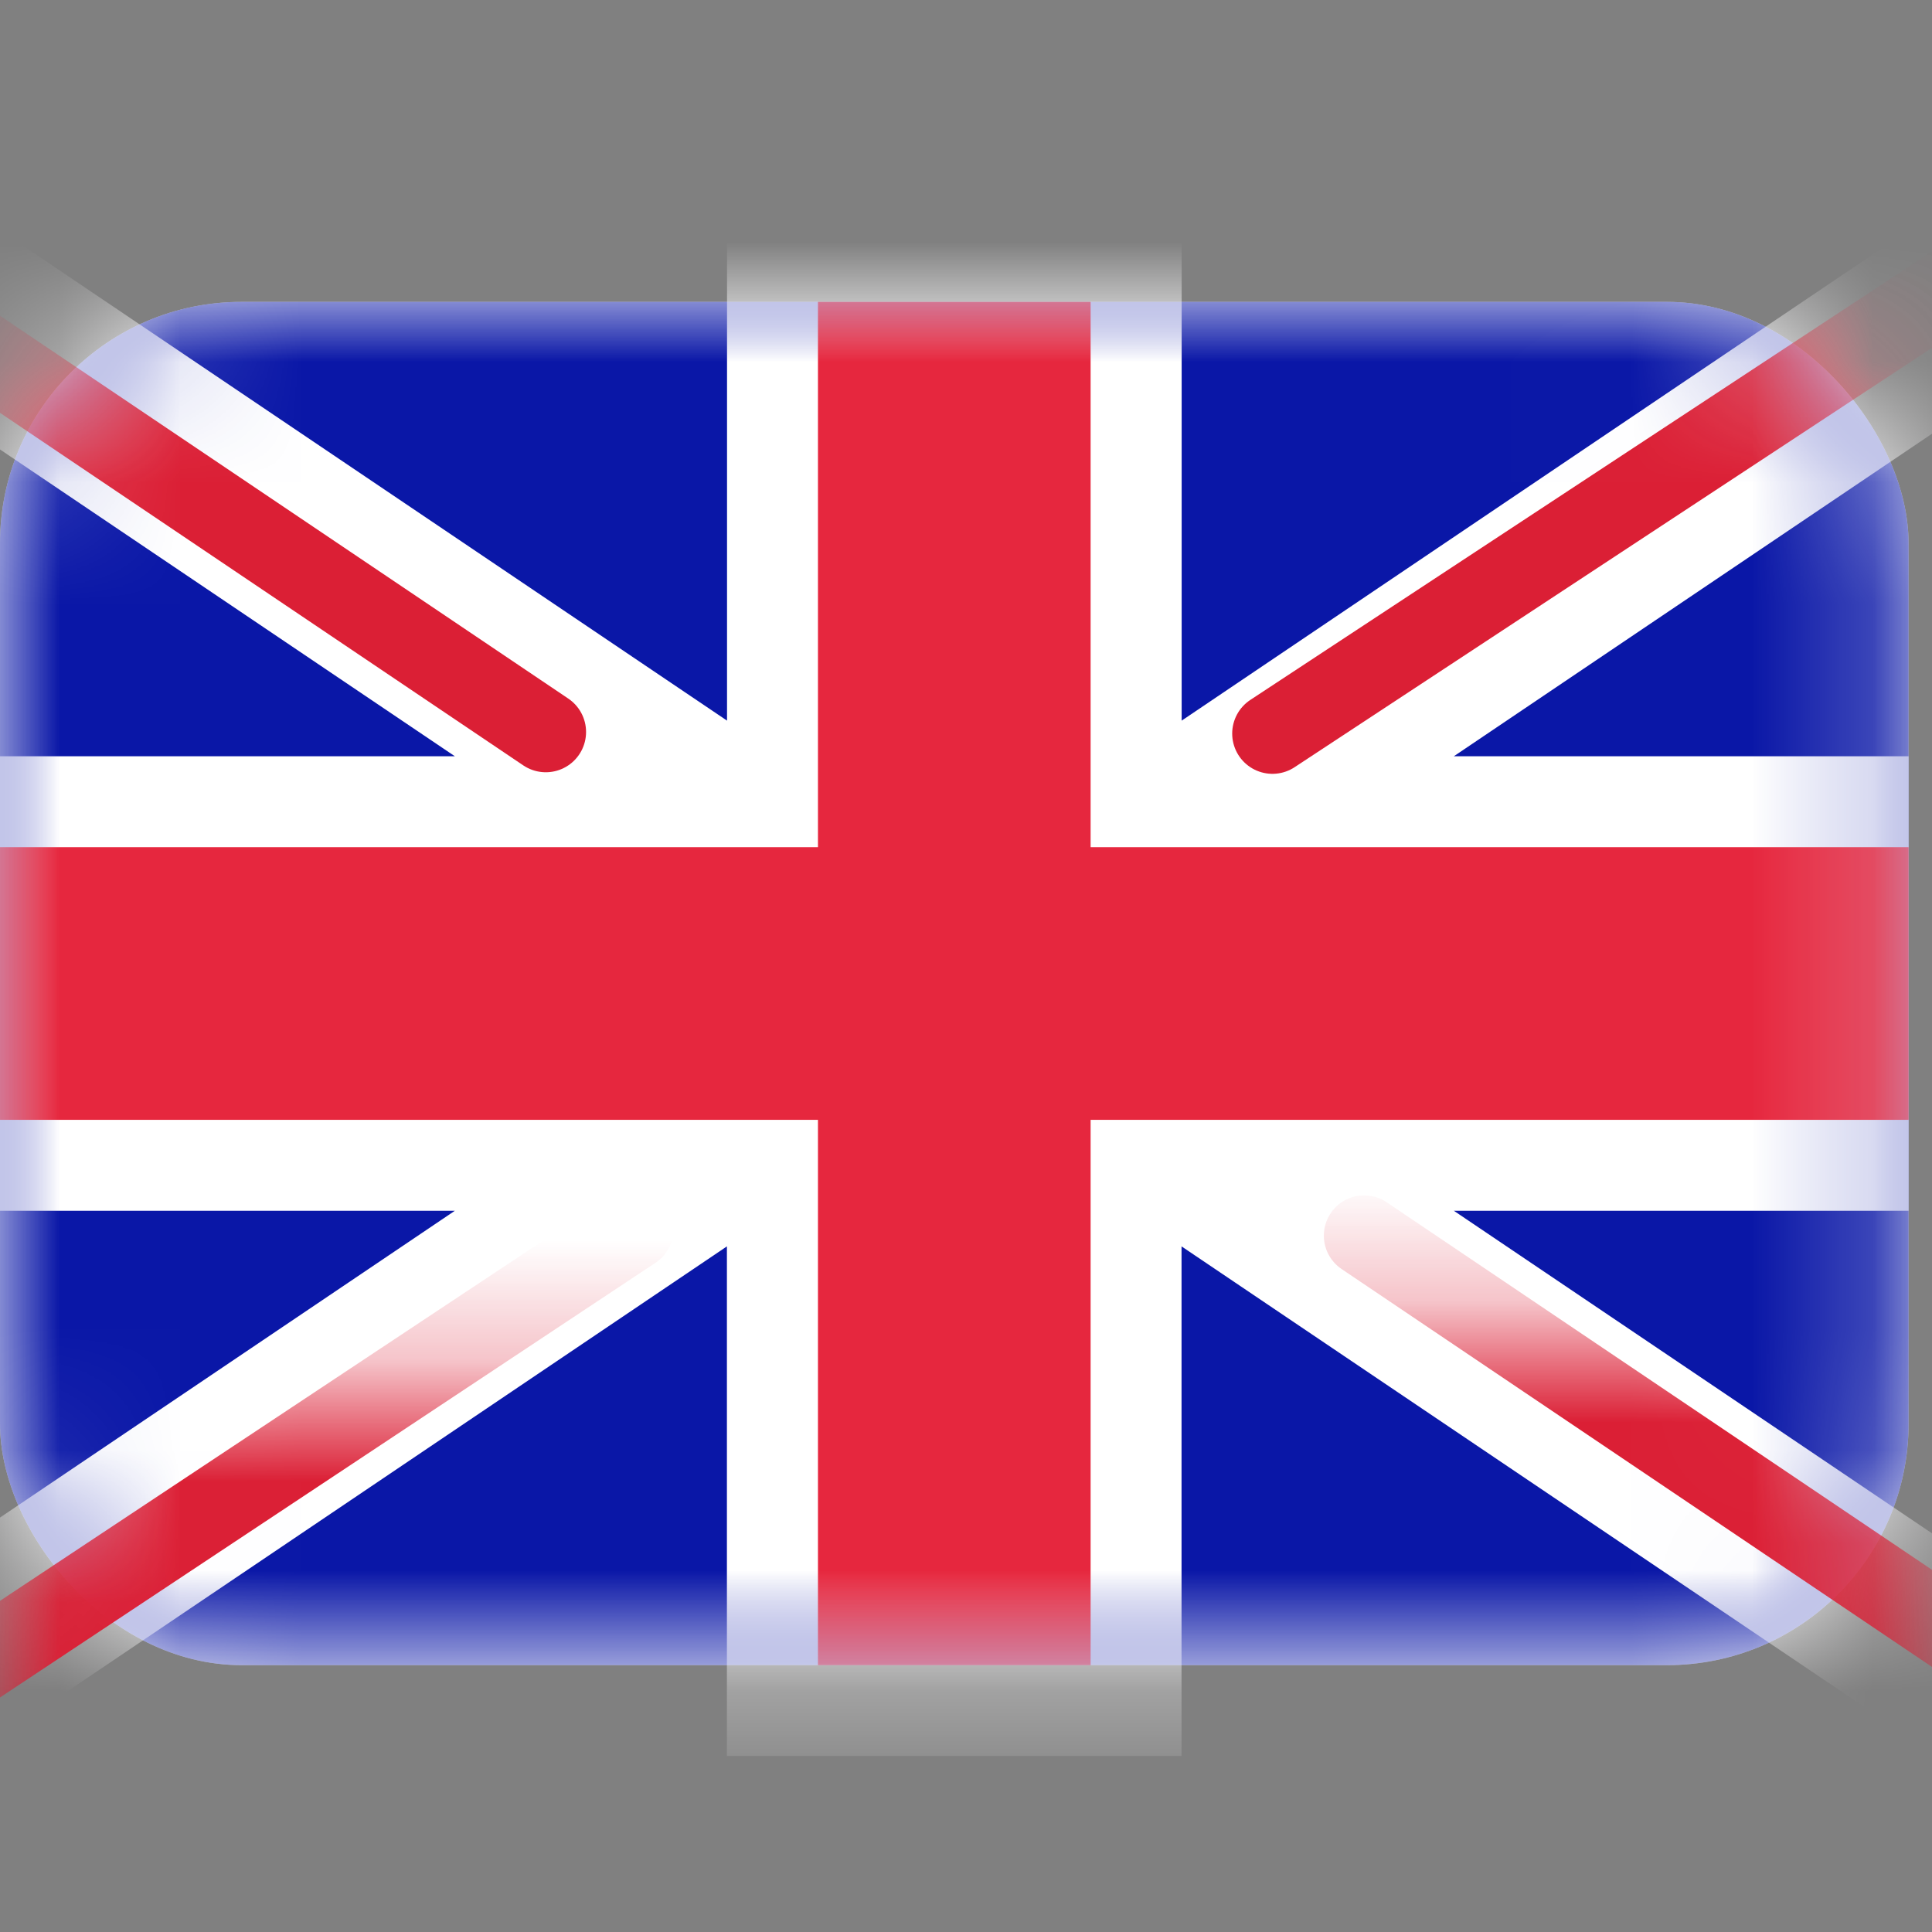 <svg width="16" height="16" viewBox="0 0 16 16" xmlns="http://www.w3.org/2000/svg" xmlns:xlink="http://www.w3.org/1999/xlink"><rect x="0" y="0" width="16" height="16" fill="#808080" stroke="none"/><title>32 copy</title><defs><rect id="a" width="15.806" height="11.29" rx="2"/></defs><g transform="translate(0 2.5)" fill="none" fill-rule="evenodd"><mask id="b" fill="#fff"><use xlink:href="#a"/></mask><use fill="#FFF" xlink:href="#a"/><rect fill="#0A17A7" mask="url(#b)" width="15.806" height="11.29" rx="2"/><path d="M3.767 7.527H0V3.763h3.767L-1.566.166l.842-1.248 6.745 4.55v-4.22h3.765v4.22l6.745-4.55.842 1.248-5.333 3.597h3.766v3.764H12.04l5.332 3.597-.842 1.248-6.745-4.55v4.22H6.02v-4.22l-6.744 4.55-.842-1.248 5.333-3.597z" fill="#FFF" mask="url(#b)"/><path d="M10.538 3.575l7.15-4.704" stroke="#DB1F35" stroke-width=".667" stroke-linecap="round" mask="url(#b)"/><path d="M11.297 12.052l6.41-4.32" stroke="#DB1F35" stroke-width=".667" stroke-linecap="round" mask="url(#b)" transform="matrix(1 0 0 -1 0 19.785)"/><path d="M4.52 3.562L-2.167-.943" stroke="#DB1F35" stroke-width=".667" stroke-linecap="round" mask="url(#b)"/><path d="M5.244 12.594l-7.41-4.914" stroke="#DB1F35" stroke-width=".667" stroke-linecap="round" mask="url(#b)" transform="matrix(1 0 0 -1 0 20.274)"/><path fill="#E6273E" mask="url(#b)" d="M0 6.774h6.774v4.516h2.258V6.774h6.774V4.516H9.032V0H6.774v4.516H0"/></g></svg>